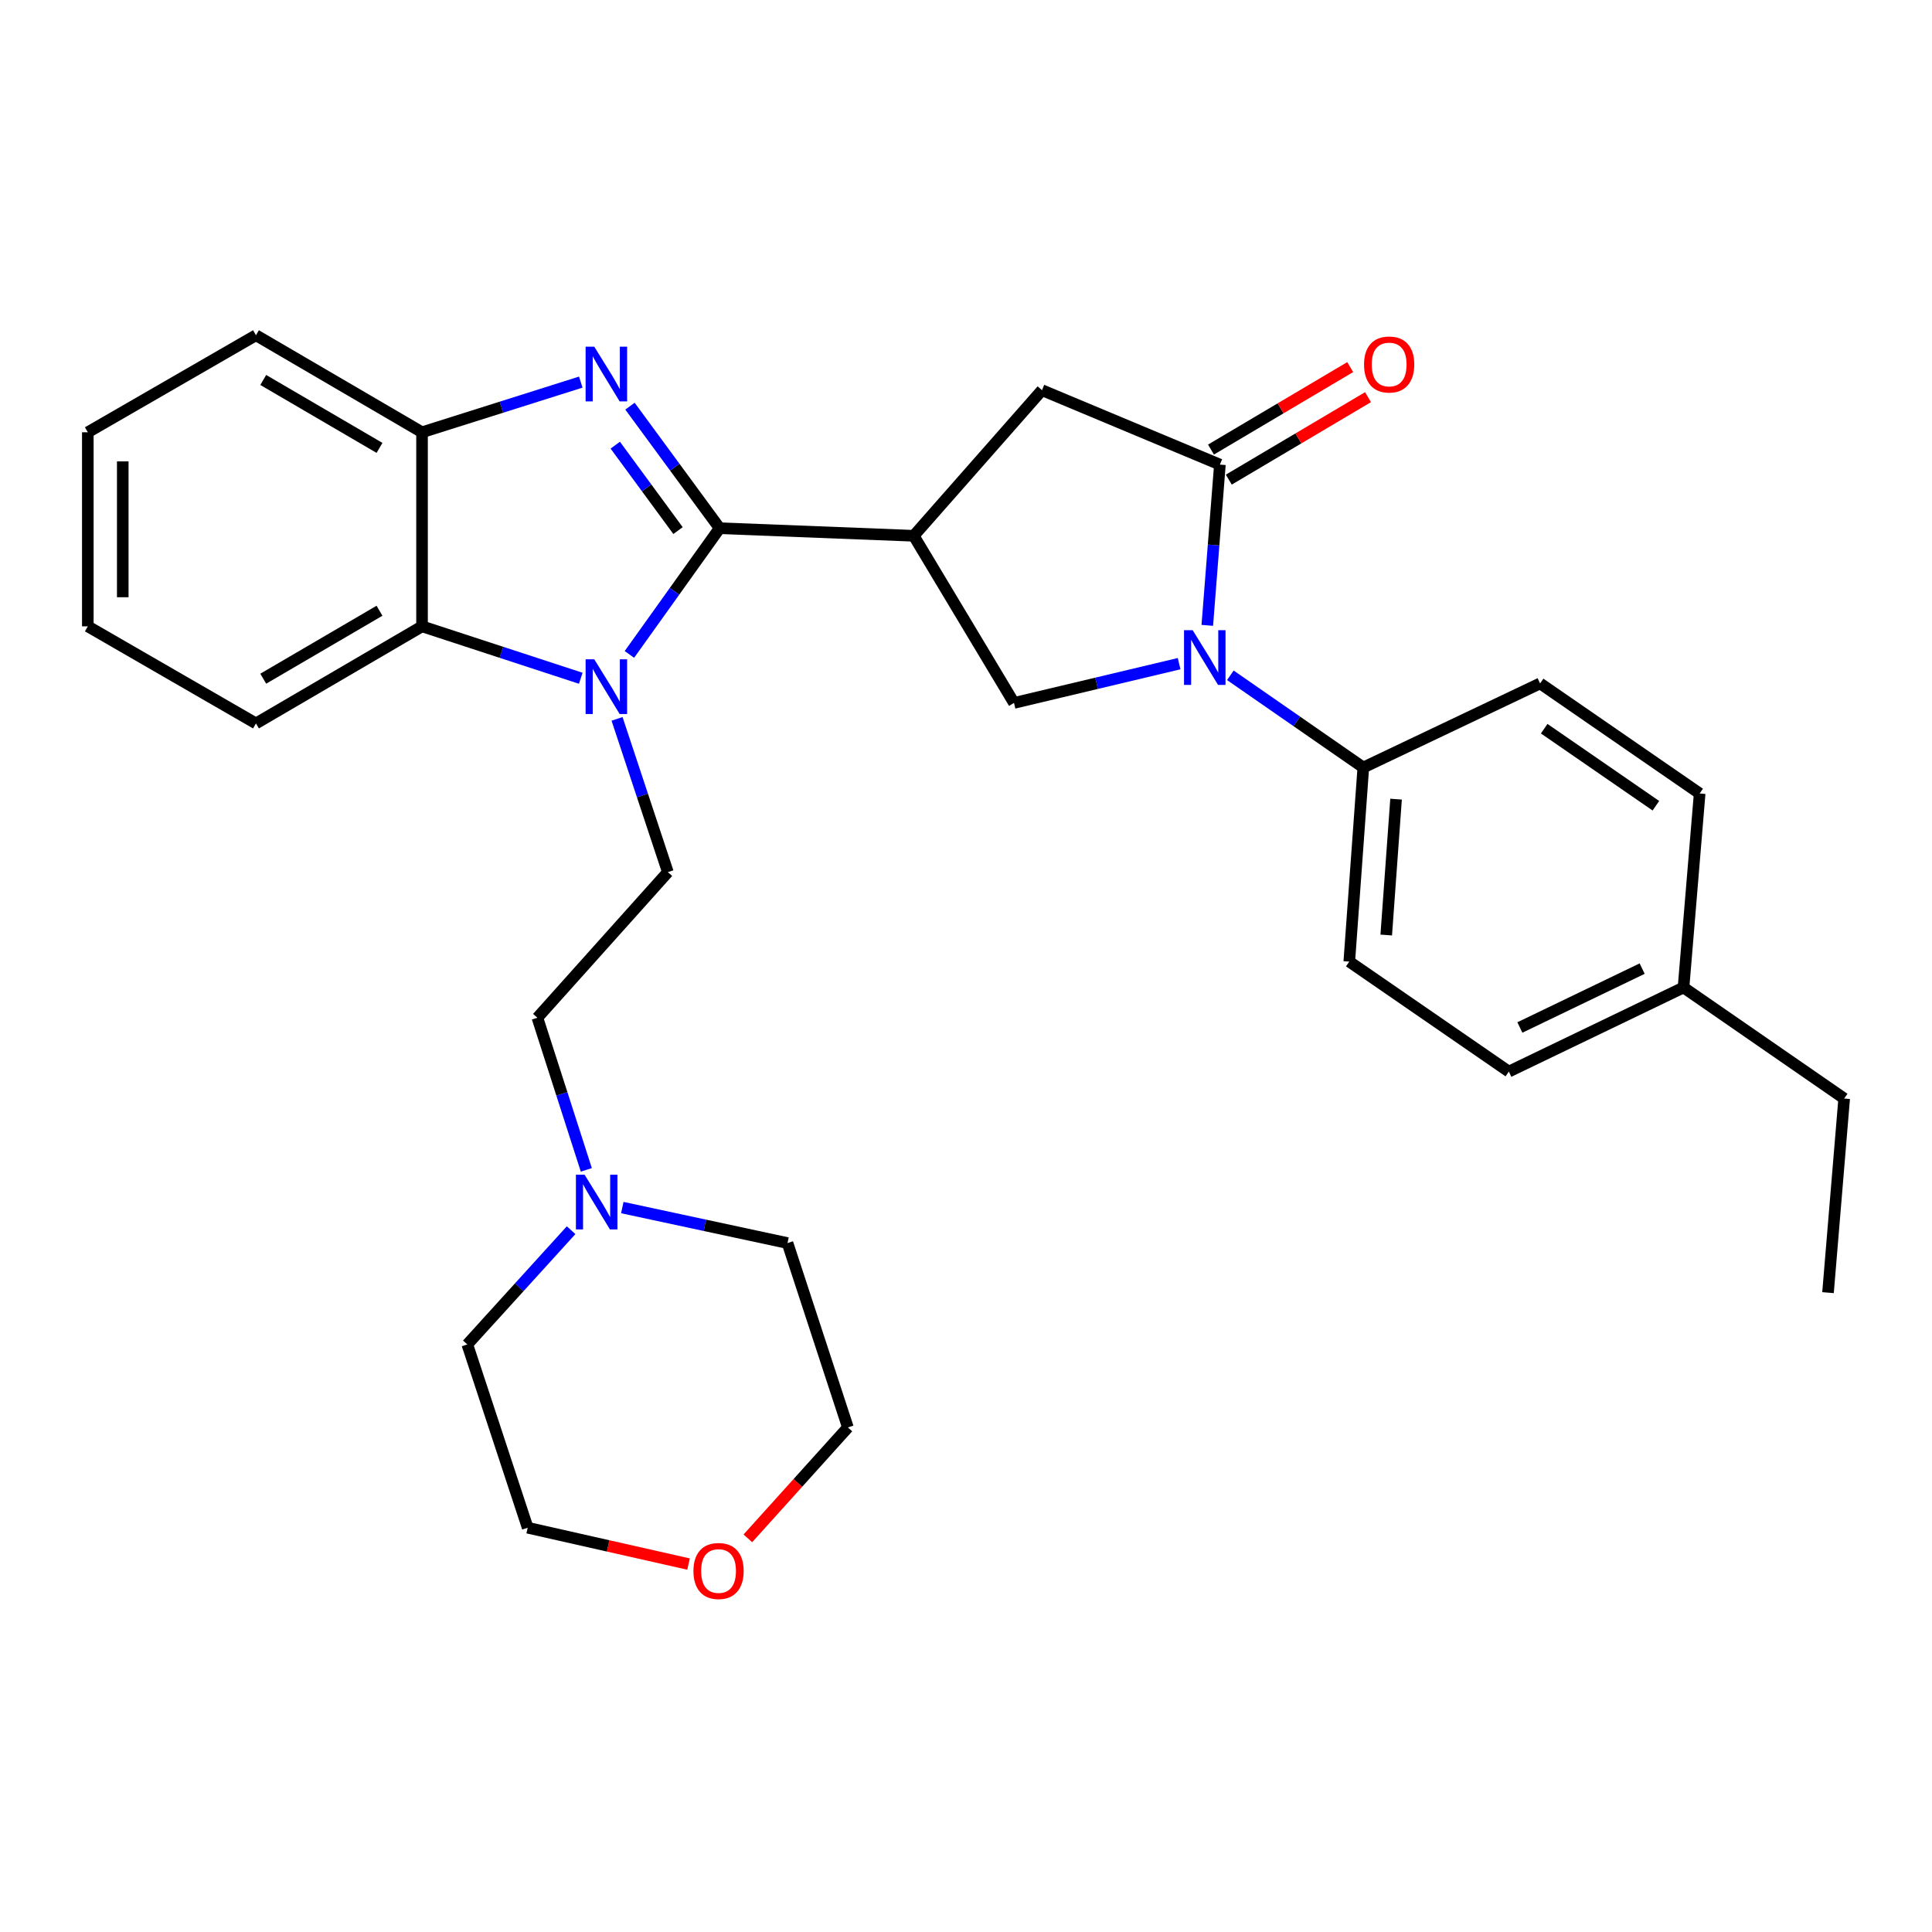 <?xml version='1.0' encoding='iso-8859-1'?>
<svg version='1.1' baseProfile='full'
              xmlns='http://www.w3.org/2000/svg'
                      xmlns:rdkit='http://www.rdkit.org/xml'
                      xmlns:xlink='http://www.w3.org/1999/xlink'
                  xml:space='preserve'
width='1000px' height='1000px' viewBox='0 0 1000 1000'>
<!-- END OF HEADER -->
<rect style='opacity:1.0;fill:#FFFFFF;stroke:none' width='1000' height='1000' x='0' y='0'> </rect>
<path class='bond-0' d='M 372.483,273.403 L 349.131,306.064' style='fill:none;fill-rule:evenodd;stroke:#000000;stroke-width:6px;stroke-linecap:butt;stroke-linejoin:miter;stroke-opacity:1' />
<path class='bond-0' d='M 349.131,306.064 L 325.779,338.724' style='fill:none;fill-rule:evenodd;stroke:#0000FF;stroke-width:6px;stroke-linecap:butt;stroke-linejoin:miter;stroke-opacity:1' />
<path class='bond-1' d='M 372.483,273.403 L 349.278,241.816' style='fill:none;fill-rule:evenodd;stroke:#000000;stroke-width:6px;stroke-linecap:butt;stroke-linejoin:miter;stroke-opacity:1' />
<path class='bond-1' d='M 349.278,241.816 L 326.074,210.229' style='fill:none;fill-rule:evenodd;stroke:#0000FF;stroke-width:6px;stroke-linecap:butt;stroke-linejoin:miter;stroke-opacity:1' />
<path class='bond-1' d='M 350.945,274.635 L 334.702,252.524' style='fill:none;fill-rule:evenodd;stroke:#000000;stroke-width:6px;stroke-linecap:butt;stroke-linejoin:miter;stroke-opacity:1' />
<path class='bond-1' d='M 334.702,252.524 L 318.459,230.413' style='fill:none;fill-rule:evenodd;stroke:#0000FF;stroke-width:6px;stroke-linecap:butt;stroke-linejoin:miter;stroke-opacity:1' />
<path class='bond-2' d='M 372.483,273.403 L 472.951,277.322' style='fill:none;fill-rule:evenodd;stroke:#000000;stroke-width:6px;stroke-linecap:butt;stroke-linejoin:miter;stroke-opacity:1' />
<path class='bond-6' d='M 300.604,351.07 L 259.526,337.633' style='fill:none;fill-rule:evenodd;stroke:#0000FF;stroke-width:6px;stroke-linecap:butt;stroke-linejoin:miter;stroke-opacity:1' />
<path class='bond-6' d='M 259.526,337.633 L 218.449,324.195' style='fill:none;fill-rule:evenodd;stroke:#000000;stroke-width:6px;stroke-linecap:butt;stroke-linejoin:miter;stroke-opacity:1' />
<path class='bond-9' d='M 319.386,372.093 L 332.536,411.752' style='fill:none;fill-rule:evenodd;stroke:#0000FF;stroke-width:6px;stroke-linecap:butt;stroke-linejoin:miter;stroke-opacity:1' />
<path class='bond-9' d='M 332.536,411.752 L 345.685,451.411' style='fill:none;fill-rule:evenodd;stroke:#000000;stroke-width:6px;stroke-linecap:butt;stroke-linejoin:miter;stroke-opacity:1' />
<path class='bond-7' d='M 300.612,197.778 L 259.53,210.763' style='fill:none;fill-rule:evenodd;stroke:#0000FF;stroke-width:6px;stroke-linecap:butt;stroke-linejoin:miter;stroke-opacity:1' />
<path class='bond-7' d='M 259.53,210.763 L 218.449,223.747' style='fill:none;fill-rule:evenodd;stroke:#000000;stroke-width:6px;stroke-linecap:butt;stroke-linejoin:miter;stroke-opacity:1' />
<path class='bond-5' d='M 472.951,277.322 L 524.848,363.834' style='fill:none;fill-rule:evenodd;stroke:#000000;stroke-width:6px;stroke-linecap:butt;stroke-linejoin:miter;stroke-opacity:1' />
<path class='bond-8' d='M 472.951,277.322 L 539.327,201.953' style='fill:none;fill-rule:evenodd;stroke:#000000;stroke-width:6px;stroke-linecap:butt;stroke-linejoin:miter;stroke-opacity:1' />
<path class='bond-3' d='M 610.311,343.51 L 567.58,353.672' style='fill:none;fill-rule:evenodd;stroke:#0000FF;stroke-width:6px;stroke-linecap:butt;stroke-linejoin:miter;stroke-opacity:1' />
<path class='bond-3' d='M 567.58,353.672 L 524.848,363.834' style='fill:none;fill-rule:evenodd;stroke:#000000;stroke-width:6px;stroke-linecap:butt;stroke-linejoin:miter;stroke-opacity:1' />
<path class='bond-10' d='M 636.825,349.532 L 671.238,373.398' style='fill:none;fill-rule:evenodd;stroke:#0000FF;stroke-width:6px;stroke-linecap:butt;stroke-linejoin:miter;stroke-opacity:1' />
<path class='bond-10' d='M 671.238,373.398 L 705.65,397.263' style='fill:none;fill-rule:evenodd;stroke:#000000;stroke-width:6px;stroke-linecap:butt;stroke-linejoin:miter;stroke-opacity:1' />
<path class='bond-31' d='M 624.895,323.688 L 628.155,282.082' style='fill:none;fill-rule:evenodd;stroke:#0000FF;stroke-width:6px;stroke-linecap:butt;stroke-linejoin:miter;stroke-opacity:1' />
<path class='bond-31' d='M 628.155,282.082 L 631.416,240.477' style='fill:none;fill-rule:evenodd;stroke:#000000;stroke-width:6px;stroke-linecap:butt;stroke-linejoin:miter;stroke-opacity:1' />
<path class='bond-4' d='M 631.416,240.477 L 539.327,201.953' style='fill:none;fill-rule:evenodd;stroke:#000000;stroke-width:6px;stroke-linecap:butt;stroke-linejoin:miter;stroke-opacity:1' />
<path class='bond-12' d='M 636.025,248.257 L 672.056,226.913' style='fill:none;fill-rule:evenodd;stroke:#000000;stroke-width:6px;stroke-linecap:butt;stroke-linejoin:miter;stroke-opacity:1' />
<path class='bond-12' d='M 672.056,226.913 L 708.087,205.569' style='fill:none;fill-rule:evenodd;stroke:#FF0000;stroke-width:6px;stroke-linecap:butt;stroke-linejoin:miter;stroke-opacity:1' />
<path class='bond-12' d='M 626.807,232.696 L 662.838,211.352' style='fill:none;fill-rule:evenodd;stroke:#000000;stroke-width:6px;stroke-linecap:butt;stroke-linejoin:miter;stroke-opacity:1' />
<path class='bond-12' d='M 662.838,211.352 L 698.869,190.008' style='fill:none;fill-rule:evenodd;stroke:#FF0000;stroke-width:6px;stroke-linecap:butt;stroke-linejoin:miter;stroke-opacity:1' />
<path class='bond-20' d='M 218.449,324.195 L 132.489,374.445' style='fill:none;fill-rule:evenodd;stroke:#000000;stroke-width:6px;stroke-linecap:butt;stroke-linejoin:miter;stroke-opacity:1' />
<path class='bond-20' d='M 196.427,316.119 L 136.256,351.293' style='fill:none;fill-rule:evenodd;stroke:#000000;stroke-width:6px;stroke-linecap:butt;stroke-linejoin:miter;stroke-opacity:1' />
<path class='bond-30' d='M 218.449,324.195 L 218.449,223.747' style='fill:none;fill-rule:evenodd;stroke:#000000;stroke-width:6px;stroke-linecap:butt;stroke-linejoin:miter;stroke-opacity:1' />
<path class='bond-21' d='M 218.449,223.747 L 132.489,173.518' style='fill:none;fill-rule:evenodd;stroke:#000000;stroke-width:6px;stroke-linecap:butt;stroke-linejoin:miter;stroke-opacity:1' />
<path class='bond-21' d='M 196.43,231.828 L 136.258,196.668' style='fill:none;fill-rule:evenodd;stroke:#000000;stroke-width:6px;stroke-linecap:butt;stroke-linejoin:miter;stroke-opacity:1' />
<path class='bond-13' d='M 345.685,451.411 L 278.153,526.78' style='fill:none;fill-rule:evenodd;stroke:#000000;stroke-width:6px;stroke-linecap:butt;stroke-linejoin:miter;stroke-opacity:1' />
<path class='bond-15' d='M 705.65,397.263 L 698.385,497.732' style='fill:none;fill-rule:evenodd;stroke:#000000;stroke-width:6px;stroke-linecap:butt;stroke-linejoin:miter;stroke-opacity:1' />
<path class='bond-15' d='M 722.599,413.638 L 717.514,483.966' style='fill:none;fill-rule:evenodd;stroke:#000000;stroke-width:6px;stroke-linecap:butt;stroke-linejoin:miter;stroke-opacity:1' />
<path class='bond-16' d='M 705.65,397.263 L 797.156,353.736' style='fill:none;fill-rule:evenodd;stroke:#000000;stroke-width:6px;stroke-linecap:butt;stroke-linejoin:miter;stroke-opacity:1' />
<path class='bond-11' d='M 303.479,605.52 L 290.816,566.15' style='fill:none;fill-rule:evenodd;stroke:#0000FF;stroke-width:6px;stroke-linecap:butt;stroke-linejoin:miter;stroke-opacity:1' />
<path class='bond-11' d='M 290.816,566.15 L 278.153,526.78' style='fill:none;fill-rule:evenodd;stroke:#000000;stroke-width:6px;stroke-linecap:butt;stroke-linejoin:miter;stroke-opacity:1' />
<path class='bond-22' d='M 295.61,636.744 L 268.745,666.31' style='fill:none;fill-rule:evenodd;stroke:#0000FF;stroke-width:6px;stroke-linecap:butt;stroke-linejoin:miter;stroke-opacity:1' />
<path class='bond-22' d='M 268.745,666.31 L 241.88,695.876' style='fill:none;fill-rule:evenodd;stroke:#000000;stroke-width:6px;stroke-linecap:butt;stroke-linejoin:miter;stroke-opacity:1' />
<path class='bond-23' d='M 322.105,625.035 L 364.857,634.221' style='fill:none;fill-rule:evenodd;stroke:#0000FF;stroke-width:6px;stroke-linecap:butt;stroke-linejoin:miter;stroke-opacity:1' />
<path class='bond-23' d='M 364.857,634.221 L 407.61,643.406' style='fill:none;fill-rule:evenodd;stroke:#000000;stroke-width:6px;stroke-linecap:butt;stroke-linejoin:miter;stroke-opacity:1' />
<path class='bond-14' d='M 387.09,796.245 L 412.98,767.543' style='fill:none;fill-rule:evenodd;stroke:#FF0000;stroke-width:6px;stroke-linecap:butt;stroke-linejoin:miter;stroke-opacity:1' />
<path class='bond-14' d='M 412.98,767.543 L 438.869,738.841' style='fill:none;fill-rule:evenodd;stroke:#000000;stroke-width:6px;stroke-linecap:butt;stroke-linejoin:miter;stroke-opacity:1' />
<path class='bond-33' d='M 356.388,809.556 L 314.759,800.152' style='fill:none;fill-rule:evenodd;stroke:#FF0000;stroke-width:6px;stroke-linecap:butt;stroke-linejoin:miter;stroke-opacity:1' />
<path class='bond-33' d='M 314.759,800.152 L 273.129,790.748' style='fill:none;fill-rule:evenodd;stroke:#000000;stroke-width:6px;stroke-linecap:butt;stroke-linejoin:miter;stroke-opacity:1' />
<path class='bond-17' d='M 698.385,497.732 L 780.969,554.653' style='fill:none;fill-rule:evenodd;stroke:#000000;stroke-width:6px;stroke-linecap:butt;stroke-linejoin:miter;stroke-opacity:1' />
<path class='bond-18' d='M 797.156,353.736 L 879.739,410.707' style='fill:none;fill-rule:evenodd;stroke:#000000;stroke-width:6px;stroke-linecap:butt;stroke-linejoin:miter;stroke-opacity:1' />
<path class='bond-18' d='M 799.273,377.169 L 857.081,417.049' style='fill:none;fill-rule:evenodd;stroke:#000000;stroke-width:6px;stroke-linecap:butt;stroke-linejoin:miter;stroke-opacity:1' />
<path class='bond-34' d='M 780.969,554.653 L 871.389,511.116' style='fill:none;fill-rule:evenodd;stroke:#000000;stroke-width:6px;stroke-linecap:butt;stroke-linejoin:miter;stroke-opacity:1' />
<path class='bond-34' d='M 786.685,531.827 L 849.98,501.351' style='fill:none;fill-rule:evenodd;stroke:#000000;stroke-width:6px;stroke-linecap:butt;stroke-linejoin:miter;stroke-opacity:1' />
<path class='bond-19' d='M 879.739,410.707 L 871.389,511.116' style='fill:none;fill-rule:evenodd;stroke:#000000;stroke-width:6px;stroke-linecap:butt;stroke-linejoin:miter;stroke-opacity:1' />
<path class='bond-26' d='M 871.389,511.116 L 954.545,568.6' style='fill:none;fill-rule:evenodd;stroke:#000000;stroke-width:6px;stroke-linecap:butt;stroke-linejoin:miter;stroke-opacity:1' />
<path class='bond-27' d='M 132.489,374.445 L 45.455,324.195' style='fill:none;fill-rule:evenodd;stroke:#000000;stroke-width:6px;stroke-linecap:butt;stroke-linejoin:miter;stroke-opacity:1' />
<path class='bond-28' d='M 132.489,173.518 L 45.455,223.747' style='fill:none;fill-rule:evenodd;stroke:#000000;stroke-width:6px;stroke-linecap:butt;stroke-linejoin:miter;stroke-opacity:1' />
<path class='bond-24' d='M 241.88,695.876 L 273.129,790.748' style='fill:none;fill-rule:evenodd;stroke:#000000;stroke-width:6px;stroke-linecap:butt;stroke-linejoin:miter;stroke-opacity:1' />
<path class='bond-25' d='M 407.61,643.406 L 438.869,738.841' style='fill:none;fill-rule:evenodd;stroke:#000000;stroke-width:6px;stroke-linecap:butt;stroke-linejoin:miter;stroke-opacity:1' />
<path class='bond-29' d='M 954.545,568.6 L 946.176,669.068' style='fill:none;fill-rule:evenodd;stroke:#000000;stroke-width:6px;stroke-linecap:butt;stroke-linejoin:miter;stroke-opacity:1' />
<path class='bond-32' d='M 45.455,324.195 L 45.455,223.747' style='fill:none;fill-rule:evenodd;stroke:#000000;stroke-width:6px;stroke-linecap:butt;stroke-linejoin:miter;stroke-opacity:1' />
<path class='bond-32' d='M 63.541,309.128 L 63.541,238.814' style='fill:none;fill-rule:evenodd;stroke:#000000;stroke-width:6px;stroke-linecap:butt;stroke-linejoin:miter;stroke-opacity:1' />
<path  class='atom-1' d='M 307.593 341.244
L 316.873 356.244
Q 317.793 357.724, 319.273 360.404
Q 320.753 363.084, 320.833 363.244
L 320.833 341.244
L 324.593 341.244
L 324.593 369.564
L 320.713 369.564
L 310.753 353.164
Q 309.593 351.244, 308.353 349.044
Q 307.153 346.844, 306.793 346.164
L 306.793 369.564
L 303.113 369.564
L 303.113 341.244
L 307.593 341.244
' fill='#0000FF'/>
<path  class='atom-2' d='M 307.593 179.433
L 316.873 194.433
Q 317.793 195.913, 319.273 198.593
Q 320.753 201.273, 320.833 201.433
L 320.833 179.433
L 324.593 179.433
L 324.593 207.753
L 320.713 207.753
L 310.753 191.353
Q 309.593 189.433, 308.353 187.233
Q 307.153 185.033, 306.793 184.353
L 306.793 207.753
L 303.113 207.753
L 303.113 179.433
L 307.593 179.433
' fill='#0000FF'/>
<path  class='atom-4' d='M 617.329 326.192
L 626.609 341.192
Q 627.529 342.672, 629.009 345.352
Q 630.489 348.032, 630.569 348.192
L 630.569 326.192
L 634.329 326.192
L 634.329 354.512
L 630.449 354.512
L 620.489 338.112
Q 619.329 336.192, 618.089 333.992
Q 616.889 331.792, 616.529 331.112
L 616.529 354.512
L 612.849 354.512
L 612.849 326.192
L 617.329 326.192
' fill='#0000FF'/>
<path  class='atom-12' d='M 302.579 608.025
L 311.859 623.025
Q 312.779 624.505, 314.259 627.185
Q 315.739 629.865, 315.819 630.025
L 315.819 608.025
L 319.579 608.025
L 319.579 636.345
L 315.699 636.345
L 305.739 619.945
Q 304.579 618.025, 303.339 615.825
Q 302.139 613.625, 301.779 612.945
L 301.779 636.345
L 298.099 636.345
L 298.099 608.025
L 302.579 608.025
' fill='#0000FF'/>
<path  class='atom-13' d='M 706.023 188.659
Q 706.023 181.859, 709.383 178.059
Q 712.743 174.259, 719.023 174.259
Q 725.303 174.259, 728.663 178.059
Q 732.023 181.859, 732.023 188.659
Q 732.023 195.539, 728.623 199.459
Q 725.223 203.339, 719.023 203.339
Q 712.783 203.339, 709.383 199.459
Q 706.023 195.579, 706.023 188.659
M 719.023 200.139
Q 723.343 200.139, 725.663 197.259
Q 728.023 194.339, 728.023 188.659
Q 728.023 183.099, 725.663 180.299
Q 723.343 177.459, 719.023 177.459
Q 714.703 177.459, 712.343 180.259
Q 710.023 183.059, 710.023 188.659
Q 710.023 194.379, 712.343 197.259
Q 714.703 200.139, 719.023 200.139
' fill='#FF0000'/>
<path  class='atom-15' d='M 358.92 813.144
Q 358.92 806.344, 362.28 802.544
Q 365.64 798.744, 371.92 798.744
Q 378.2 798.744, 381.56 802.544
Q 384.92 806.344, 384.92 813.144
Q 384.92 820.024, 381.52 823.944
Q 378.12 827.824, 371.92 827.824
Q 365.68 827.824, 362.28 823.944
Q 358.92 820.064, 358.92 813.144
M 371.92 824.624
Q 376.24 824.624, 378.56 821.744
Q 380.92 818.824, 380.92 813.144
Q 380.92 807.584, 378.56 804.784
Q 376.24 801.944, 371.92 801.944
Q 367.6 801.944, 365.24 804.744
Q 362.92 807.544, 362.92 813.144
Q 362.92 818.864, 365.24 821.744
Q 367.6 824.624, 371.92 824.624
' fill='#FF0000'/>
</svg>
